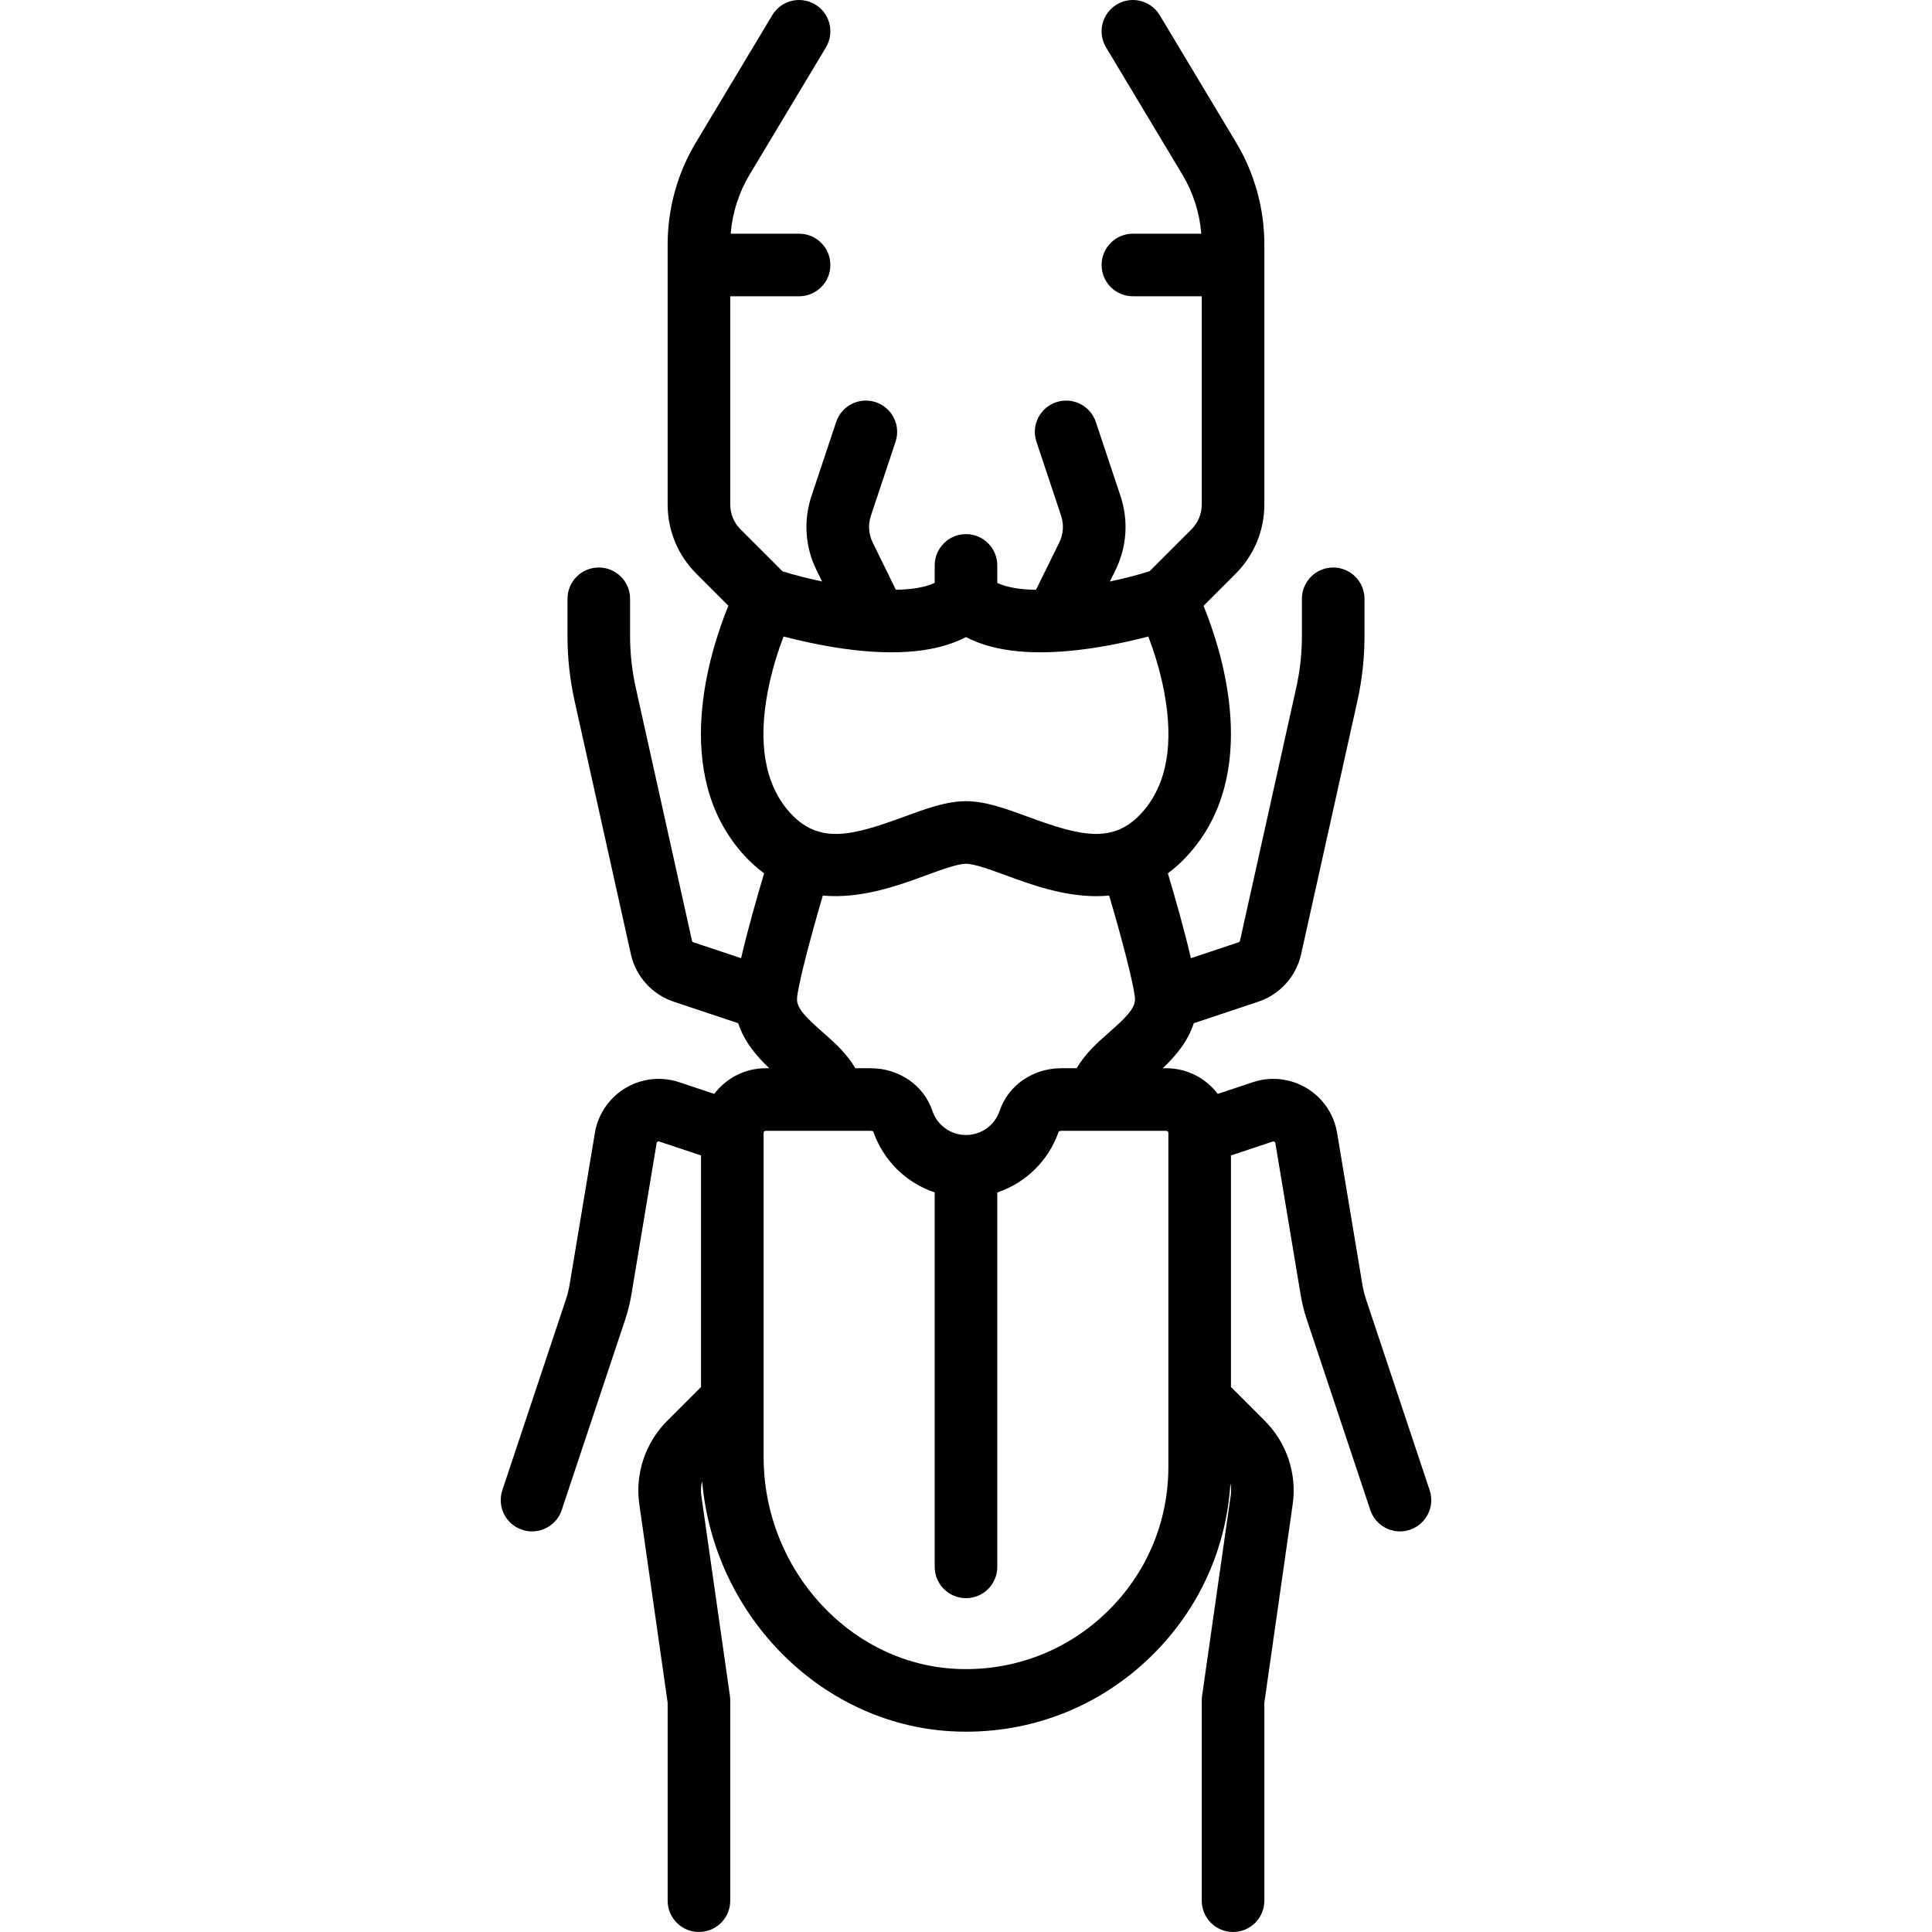 <?xml version="1.0" encoding="iso-8859-1"?>
<!-- Uploaded to: SVG Repo, www.svgrepo.com, Generator: SVG Repo Mixer Tools -->
<svg fill="#000000" height="800px" width="800px" version="1.1" id="Capa_1" xmlns="http://www.w3.org/2000/svg" xmlns:xlink="http://www.w3.org/1999/xlink" 
	 viewBox="0 0 463.002 463.002" xml:space="preserve">
<path d="M342.616,357.13l-15.206-45.618c-0.404-1.212-0.714-2.463-0.924-3.72l-6.048-36.289c-0.746-4.478-3.405-8.389-7.293-10.73
	c-3.889-2.342-8.591-2.862-12.897-1.426l-8.414,2.805c-2.833-3.728-7.3-6.15-12.333-6.15h-0.847
	c2.972-2.821,5.982-6.296,7.439-10.792l15.482-5.161c5.136-1.711,9.056-6.058,10.229-11.342l13.494-60.721
	c1.13-5.084,1.703-10.303,1.703-15.51v-8.975c0-4.142-3.358-7.5-7.5-7.5s-7.5,3.358-7.5,7.5v8.975c0,4.115-0.453,8.238-1.345,12.256
	l-13.494,60.721c-0.038,0.17-0.164,0.31-0.33,0.365l-11.437,3.812c-1.555-6.77-3.907-14.954-5.517-20.343
	c1.789-1.319,3.538-2.913,5.226-4.833c16.908-19.226,8.02-47.73,3.324-59.275l7.688-7.688c4.439-4.438,6.884-10.34,6.884-16.617
	V58.581c0-8.607-2.341-17.058-6.769-24.438l-18.3-30.5c-2.131-3.552-6.738-4.704-10.29-2.572c-3.552,2.131-4.704,6.738-2.572,10.29
	l18.3,30.499c2.586,4.31,4.121,9.154,4.518,14.142h-16.387c-4.142,0-7.5,3.358-7.5,7.5s3.358,7.5,7.5,7.5h16.5v49.873
	c0,2.271-0.884,4.405-2.49,6.01l-10.017,10.017c-2.89,0.898-6.142,1.745-9.517,2.455l1.268-2.573
	c2.808-5.614,3.26-11.986,1.275-17.941l-5.904-17.713c-1.31-3.93-5.559-6.053-9.487-4.744c-3.93,1.31-6.053,5.557-4.744,9.487
	l5.904,17.713c0.718,2.154,0.554,4.458-0.48,6.528l-5.536,11.235c-3.708-0.062-6.949-0.556-9.272-1.648v-4.2
	c0-4.142-3.358-7.5-7.5-7.5s-7.5,3.358-7.5,7.5v4.179c-2.326,1.099-5.579,1.598-9.311,1.656l-5.517-11.262
	c-1.015-2.03-1.179-4.334-0.461-6.489l5.904-17.713c1.31-3.93-0.814-8.177-4.744-9.487c-3.929-1.31-8.177,0.814-9.487,4.744
	l-5.904,17.713c-1.985,5.955-1.532,12.327,1.248,17.886l1.283,2.619c-3.367-0.706-6.611-1.546-9.497-2.438l-10.026-10.026
	c-1.605-1.605-2.489-3.739-2.489-6.01V71.002h16.5c4.142,0,7.5-3.358,7.5-7.5s-3.358-7.5-7.5-7.5h-16.387
	c0.397-4.988,1.932-9.832,4.518-14.142l18.3-30.5c2.131-3.552,0.979-8.159-2.572-10.29c-3.553-2.132-8.159-0.979-10.29,2.572
	l-18.3,30.5c-4.428,7.381-6.769,15.832-6.769,24.438v62.293c0,6.277,2.445,12.179,6.883,16.617l7.669,7.669
	c-4.694,11.533-13.602,40.058,3.316,59.295c1.696,1.929,3.454,3.523,5.25,4.845c-1.61,5.389-3.959,13.566-5.513,20.332
	l-11.437-3.813c-0.165-0.055-0.291-0.195-0.329-0.366l-13.494-60.72c-0.893-4.019-1.345-8.142-1.345-12.257v-8.975
	c0-4.142-3.358-7.5-7.5-7.5s-7.5,3.358-7.5,7.5v8.975c0,5.207,0.573,10.425,1.703,15.51l13.494,60.72
	c1.174,5.285,5.094,9.631,10.229,11.343l15.483,5.161c1.457,4.496,4.467,7.971,7.439,10.792h-0.847c-5.033,0-9.5,2.422-12.333,6.15
	l-8.414-2.805c-4.307-1.436-9.007-0.916-12.896,1.426c-3.889,2.342-6.547,6.253-7.293,10.73l-6.048,36.29
	c-0.209,1.255-0.52,2.507-0.924,3.718l-15.206,45.618c-1.31,3.93,0.814,8.177,4.744,9.487c0.787,0.262,1.586,0.387,2.373,0.387
	c3.14,0,6.066-1.988,7.114-5.13l15.206-45.619c0.651-1.954,1.152-3.972,1.489-5.997l6.048-36.289
	c0.01-0.062,0.038-0.227,0.235-0.346c0.197-0.12,0.355-0.066,0.416-0.046l9.99,3.33v55.488l-8.146,8.146
	c-5.203,5.203-7.688,12.657-6.647,19.94l6.793,47.553v47.467c0,4.142,3.358,7.5,7.5,7.5s7.5-3.358,7.5-7.5v-48
	c0-0.355-0.025-0.709-0.075-1.061l-6.869-48.081c-0.162-1.132-0.075-2.272,0.211-3.358c2.849,32.631,29.24,59.009,61.284,59.971
	c0.659,0.02,1.315,0.03,1.971,0.03c16.61,0,32.239-6.323,44.197-17.927c11.465-11.126,18.165-25.757,19.142-41.55
	c0.183,0.926,0.219,1.884,0.083,2.835l-6.869,48.081c-0.05,0.351-0.075,0.706-0.075,1.061v48c0,4.142,3.358,7.5,7.5,7.5
	s7.5-3.358,7.5-7.5v-47.467l6.793-47.553c1.041-7.283-1.444-14.738-6.647-19.94l-8.146-8.146v-55.488l9.989-3.33
	c0.06-0.021,0.218-0.073,0.417,0.046c0.197,0.119,0.225,0.284,0.235,0.346l6.048,36.287c0.337,2.026,0.838,4.044,1.489,5.999
	l15.206,45.618c1.048,3.143,3.974,5.131,7.114,5.13c0.786,0,1.586-0.125,2.373-0.387C341.802,365.307,343.926,361.06,342.616,357.13
	z M184.023,165.572c0.98-5.09,2.48-9.678,3.755-13.031c3.749,0.975,8.755,2.113,14.162,2.885
	c12.699,1.813,22.598,0.887,29.547-2.752c6.949,3.639,16.85,4.566,29.547,2.752c5.406-0.772,10.413-1.91,14.162-2.885
	c1.275,3.354,2.775,7.941,3.755,13.031c2.427,12.612,0.708,22.361-5.109,28.977c-6.998,7.957-15.052,5.759-27.488,1.192
	c-5.207-1.912-10.126-3.719-14.803-3.739c-0.021,0-0.043,0-0.064,0c-0.021,0-0.043,0-0.064,0c-4.677,0.02-9.596,1.827-14.803,3.739
	c-12.435,4.566-20.489,6.765-27.488-1.192C183.315,187.933,181.596,178.184,184.023,165.572z M197.173,247.379
	c-3.728-3.285-6.172-5.607-6.172-7.873c0.033-2.632,3.007-14.104,6.189-24.885c9.188,0.852,18.158-2.434,24.602-4.8
	c3.766-1.383,7.659-2.813,9.695-2.819c2.036,0.006,5.93,1.437,9.695,2.819c5.735,2.106,13.467,4.946,21.576,4.946
	c1.013,0,2.032-0.049,3.054-0.144c3.182,10.78,6.155,22.25,6.188,24.879c0,2.27-2.444,4.593-6.172,7.877
	c-2.701,2.38-5.806,5.121-7.791,8.623h-3.699c-6.794,0-12.731,4.1-14.774,10.202c-1.161,3.468-4.401,5.798-8.063,5.798
	s-6.903-2.33-8.064-5.799c-2.043-6.101-7.98-10.201-14.774-10.201h-3.699C202.978,252.5,199.874,249.759,197.173,247.379z
	 M265.273,386.31c-9.493,9.212-22.033,14.059-35.27,13.669c-25.917-0.778-47.002-23.579-47.002-50.826v-77.496
	c0-0.008,0-0.016,0-0.024v-0.133c0-0.276,0.224-0.5,0.5-0.5h25.162c0.264,0,0.493,0.082,0.613,0.15
	c2.419,7.031,7.938,12.337,14.725,14.618v89.732c0,4.142,3.358,7.5,7.5,7.5s7.5-3.358,7.5-7.5V285.77
	c6.787-2.281,12.307-7.587,14.725-14.618c0.12-0.068,0.35-0.15,0.613-0.15h25.162c0.276,0,0.5,0.224,0.5,0.5v0.133
	c0,0.008,0,0.016,0,0.024v79.844C280.001,364.732,274.77,377.094,265.273,386.31z"/>
</svg>